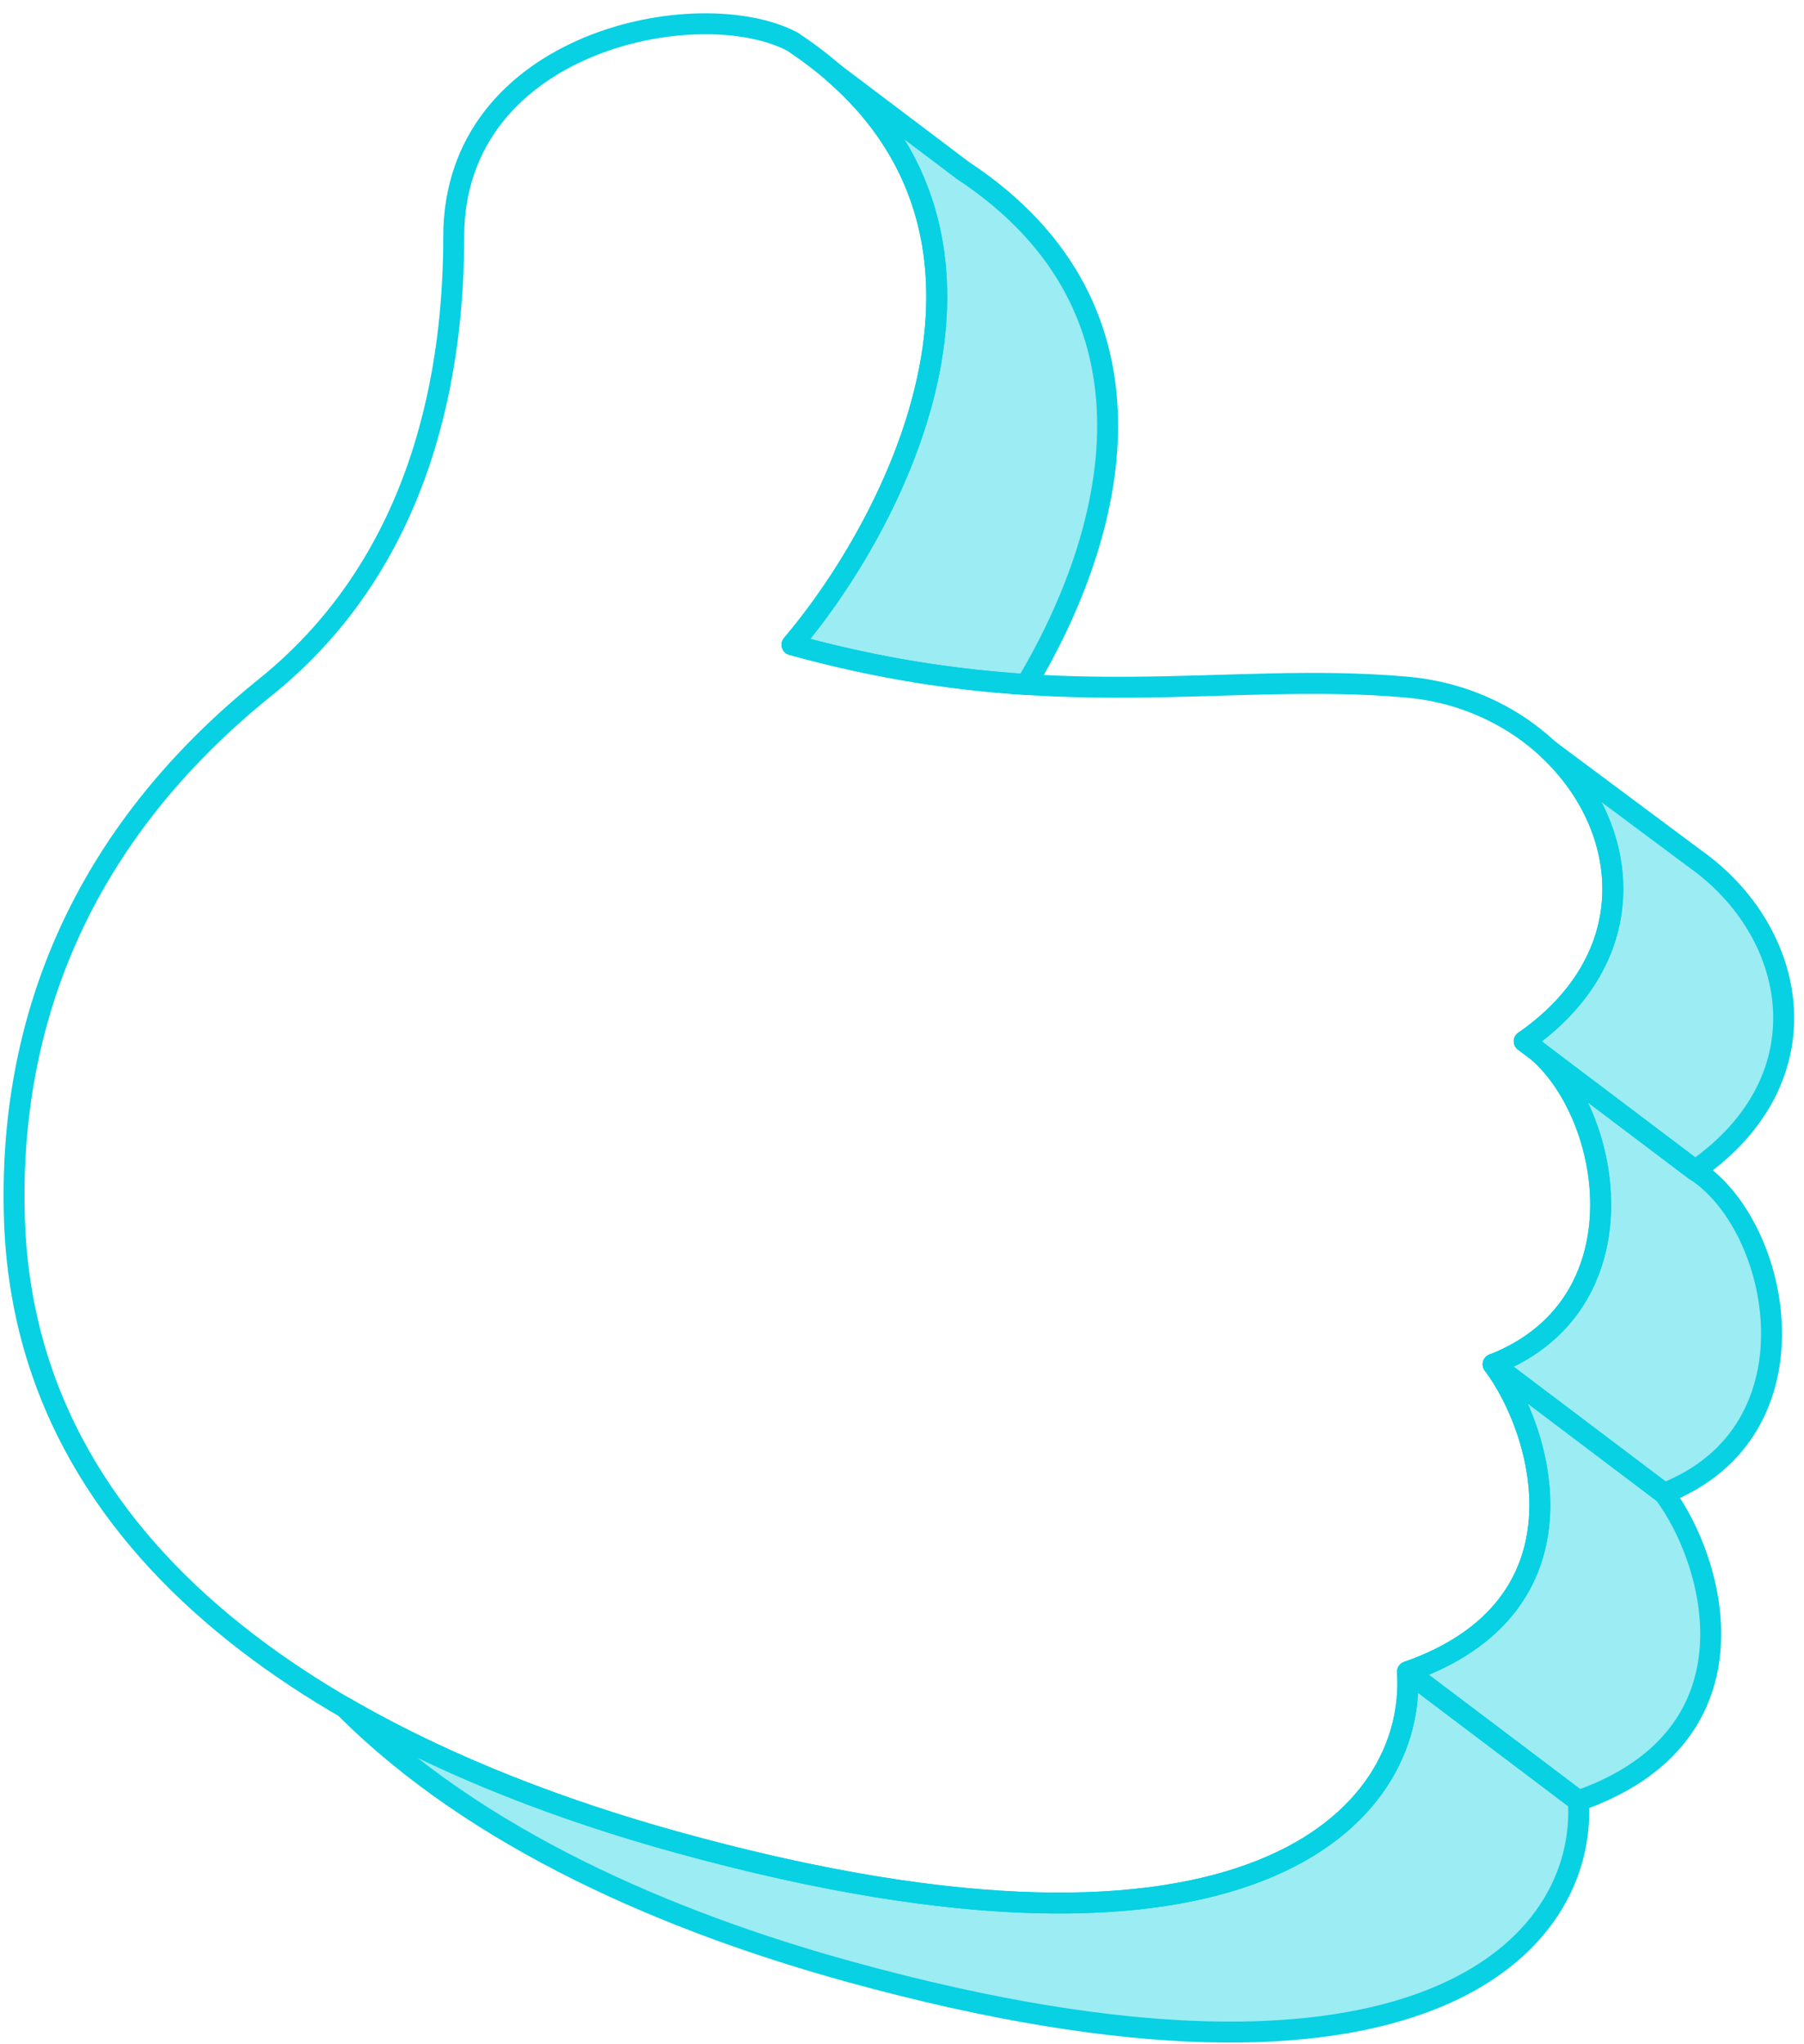 <?xml version="1.0" encoding="UTF-8"?>
<svg width="98px" height="111px" viewBox="0 0 98 111" version="1.1" xmlns="http://www.w3.org/2000/svg" xmlns:xlink="http://www.w3.org/1999/xlink">
    <title>Group 4</title>
    <g id="About-us" stroke="none" stroke-width="1" fill="none" fill-rule="evenodd" stroke-linecap="round" stroke-linejoin="round">
        <g id="Group" stroke="#07D1E2" stroke-width="1.137">
            <path d="M43.023,35.019 C57.42,38.997 66.471,36.422 76.462,37.324 C86.453,38.226 92.293,49.954 82.804,56.556 C87.454,59.515 89.779,70.719 81.112,74.101 C83.86,77.765 86.609,87.249 76.462,90.8 C76.955,98.621 67.93,108.625 36.933,100.101 C20.022,95.451 1.448,85.6 0.786,66.279 C0.41,55.288 4.568,45.248 14.418,37.324 C23.194,30.264 24.648,19.675 24.648,12.855 C24.648,2.247 37.908,-0.404 43.023,2.248 C57.268,11.643 48.959,28.01 43.023,35.019 Z" id="Path"></path>
            <path d="M92.086,63.564 C99.289,58.553 97.659,50.588 92.086,46.646 L84.124,40.714 C88.589,44.898 89.401,51.966 82.804,56.555 L92.086,63.564 Z" id="Path" fill-opacity="0.4" fill="#07D1E2"></path>
            <path d="M18.735,92.739 C25.847,99.882 36.316,104.386 46.215,107.108 C77.212,115.632 86.237,105.628 85.744,97.807 L76.462,90.798 C76.955,98.619 67.93,108.623 36.933,100.099 C30.772,98.405 24.391,96.02 18.735,92.739 Z" id="Path" fill-opacity="0.4" fill="#07D1E2"></path>
            <path d="M85.744,97.807 C95.891,94.255 93.143,84.771 90.395,81.107 L81.112,74.098 C83.86,77.762 86.609,87.246 76.462,90.798 L85.744,97.807 Z" id="Path" fill-opacity="0.4" fill="#07D1E2"></path>
            <path d="M90.395,81.109 C99.062,77.727 96.736,66.523 92.086,63.564 L82.804,56.555 C87.454,59.514 89.779,70.718 81.112,74.1 L90.395,81.109 Z" id="Path" fill-opacity="0.4" fill="#07D1E2"></path>
            <path d="M43.023,35.019 C48.612,28.419 56.306,13.522 45.291,3.961 L52.305,9.257 C63.865,16.881 60.572,29.096 55.748,37.176 C51.938,36.93 47.771,36.331 43.023,35.019 Z" id="Path" fill-opacity="0.4" fill="#07D1E2"></path>
        </g>
    </g>
</svg>